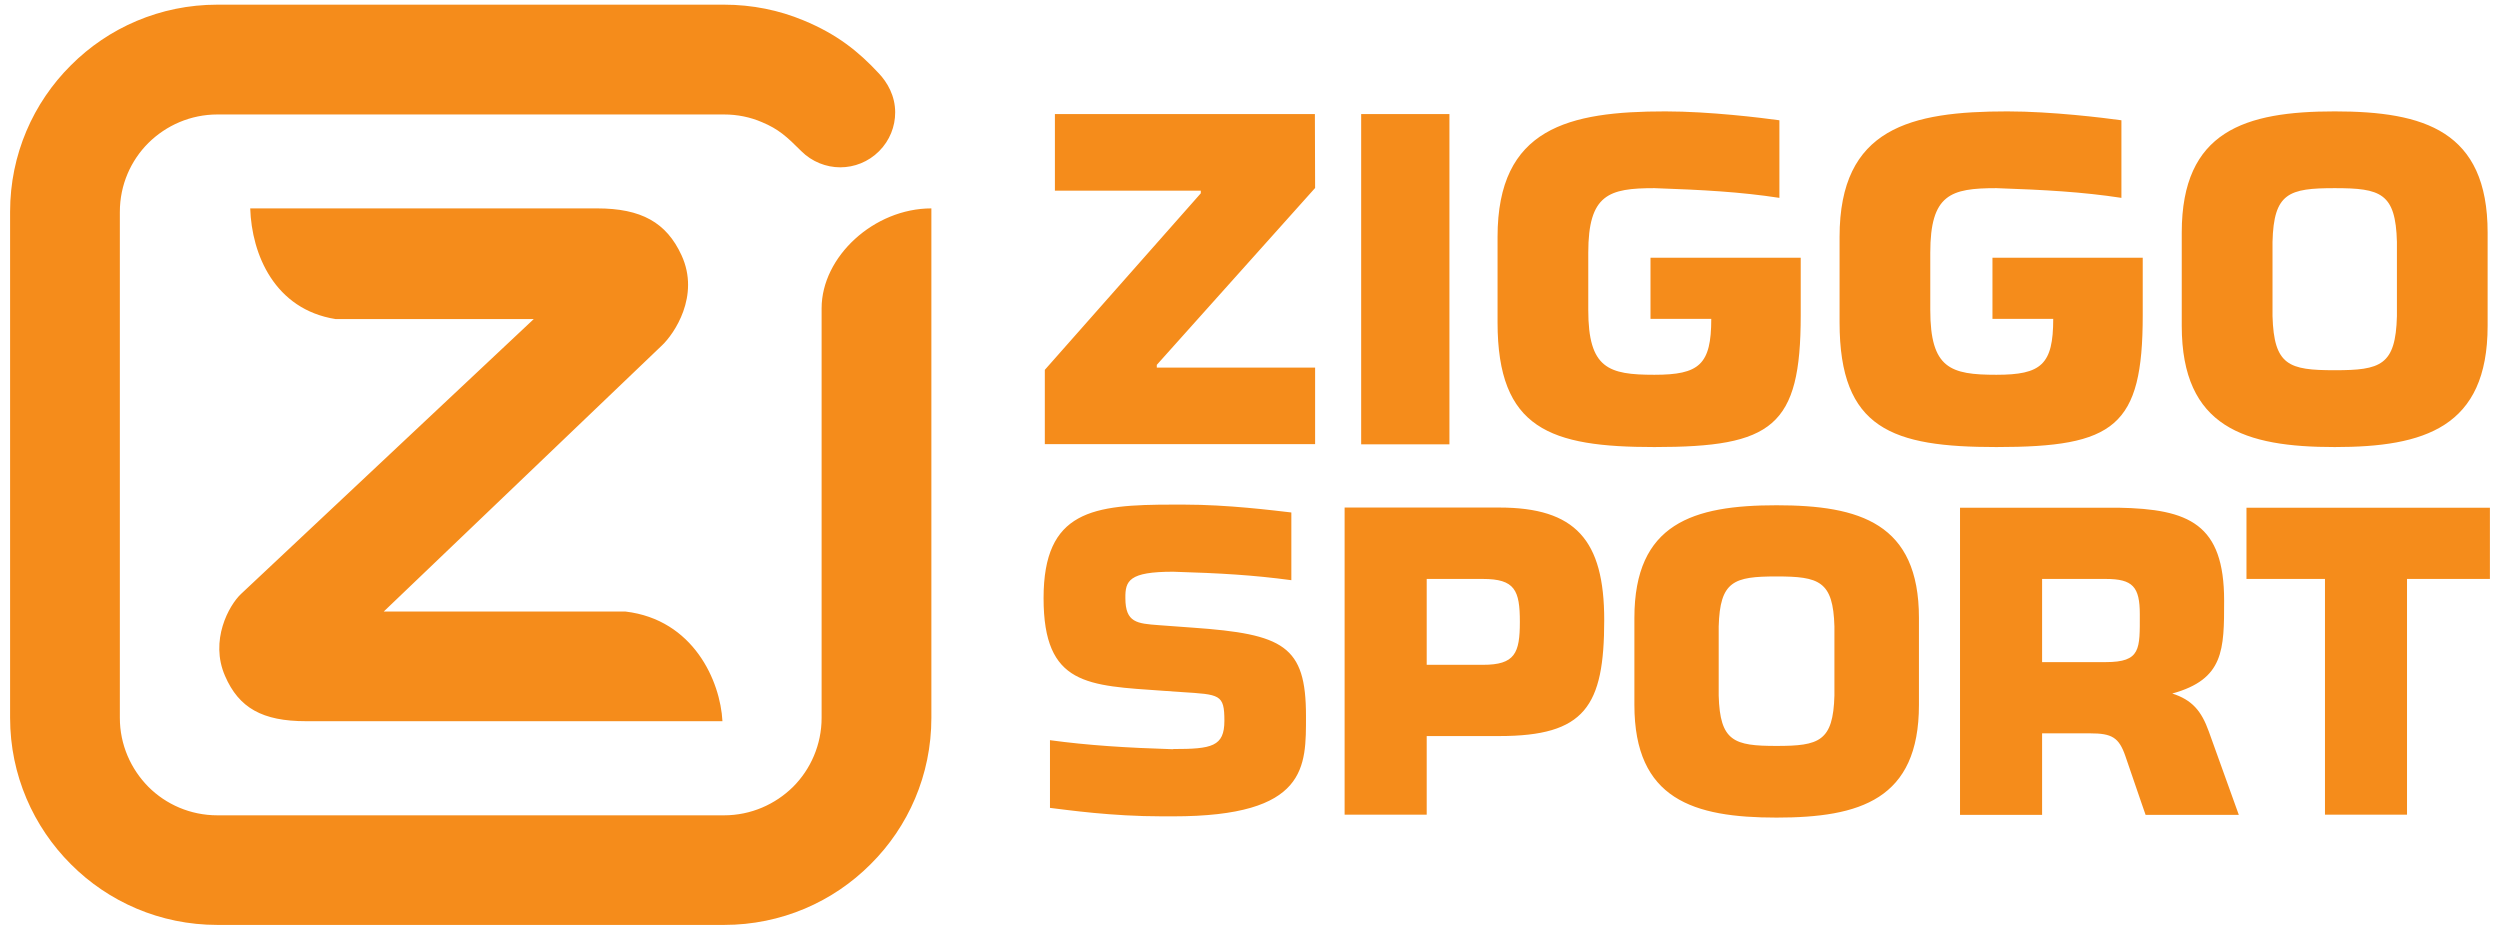 <svg xmlns="http://www.w3.org/2000/svg" xmlns:xlink="http://www.w3.org/1999/xlink" width="240" viewBox="0 0 180 67.5" height="90" preserveAspectRatio="xMidYMid meet"><defs><clipPath id="8dbff75216"><path d="M 0.66 0.336 L 179.336 0.336 L 179.336 66.594 L 0.66 66.594 Z M 0.66 0.336 " clip-rule="nonzero"></path></clipPath></defs><g clip-path="url(#8dbff75216)"><path fill="#f58c1b" d="M 173.305 58.656 L 167.398 58.656 L 167.398 41.684 L 161.746 41.684 L 161.746 36.555 L 179.273 36.555 L 179.273 41.684 L 173.305 41.684 Z M 159.035 52.668 C 158.5 51.18 157.832 50.395 156.402 49.934 C 160.137 48.906 160.137 46.781 160.137 43.246 C 160.137 37.73 157.625 36.645 152.52 36.555 L 141.121 36.555 L 141.121 58.672 L 147.031 58.672 L 147.031 52.801 L 150.496 52.801 C 152.059 52.801 152.566 53.098 153.027 54.438 C 154.188 57.84 154.484 58.672 154.484 58.672 L 161.195 58.672 C 161.195 58.656 160.539 56.859 159.035 52.668 Z M 147.031 41.684 L 151.613 41.684 C 153.562 41.684 154.066 42.25 154.066 44.227 C 154.066 46.738 154.156 47.672 151.613 47.672 L 147.031 47.672 Z M 127.91 36.379 C 121.914 36.379 117.676 37.672 117.676 44.492 L 117.676 50.75 C 117.676 57.559 121.93 58.867 127.91 58.867 C 133.906 58.867 138.164 57.574 138.164 50.75 L 138.164 44.492 C 138.164 37.672 133.906 36.379 127.91 36.379 Z M 132.078 50.082 C 131.988 53.383 130.977 53.707 127.91 53.707 C 124.848 53.707 123.836 53.383 123.746 50.082 L 123.746 45.102 C 123.836 41.832 124.832 41.504 127.91 41.504 C 130.977 41.504 131.988 41.832 132.078 45.102 Z M 107.945 36.543 L 96.812 36.543 L 96.812 58.656 L 102.723 58.656 L 102.723 52.996 L 107.945 52.996 C 114.117 52.996 115.504 50.871 115.504 44.641 C 115.504 38.875 113.434 36.543 107.945 36.543 Z M 109.43 44.773 C 109.43 47.035 109.074 47.867 106.77 47.867 L 102.723 47.867 L 102.723 41.684 L 106.77 41.684 C 109.074 41.684 109.43 42.5 109.43 44.773 C 109.43 44.773 109.43 44.762 109.43 44.773 Z M 84.465 41.164 C 87.918 41.27 90.195 41.402 92.977 41.773 L 92.977 36.898 C 91.68 36.75 88.406 36.332 85.254 36.332 C 84.984 36.332 84.465 36.332 84.465 36.332 C 78.691 36.332 75.137 36.75 75.137 43.066 C 75.137 49.383 78.32 49.352 83.766 49.738 L 85.059 49.828 C 87.828 50.008 88.156 49.977 88.156 51.895 C 88.156 53.754 87.246 53.93 84.48 53.93 L 84.465 53.945 C 81.074 53.84 78.32 53.664 75.598 53.293 L 75.598 58.168 C 76.863 58.316 79.988 58.777 83.691 58.777 C 83.945 58.777 84.434 58.777 84.434 58.777 L 84.465 58.777 C 94.18 58.777 94.031 55.195 94.031 51.539 C 94.031 46.484 92.41 45.652 85.879 45.191 L 83.438 45.012 C 81.875 44.895 81.027 44.836 81.027 43.066 C 81.012 41.816 81.281 41.164 84.465 41.164 Z M 119.117 13.547 C 122.598 13.668 125.309 13.816 128.117 14.246 L 128.117 8.66 C 126.809 8.48 123.09 8.02 119.906 8.02 C 112.957 8.02 107.824 9.191 107.824 17.055 L 107.824 23.211 C 107.824 30.906 111.633 32.188 119.117 32.188 C 127.629 32.188 129.652 30.73 129.652 22.703 L 129.652 18.559 L 118.836 18.559 L 118.836 22.957 L 123.211 22.957 C 123.211 26.258 122.348 26.984 119.117 26.984 C 115.812 26.984 114.355 26.539 114.355 22.316 L 114.355 18.199 C 114.355 13.992 115.828 13.547 119.117 13.547 M 143.742 13.547 C 147.223 13.668 149.93 13.816 152.742 14.246 L 152.742 8.66 C 151.434 8.48 147.715 8.02 144.531 8.02 C 137.582 8.02 132.449 9.191 132.449 17.055 L 132.449 23.211 C 132.449 30.906 136.258 32.188 143.742 32.188 C 152.254 32.188 154.277 30.73 154.277 22.703 L 154.277 18.559 L 143.457 18.559 L 143.457 22.957 L 147.832 22.957 C 147.832 26.258 146.969 26.984 143.742 26.984 C 140.438 26.984 138.98 26.539 138.98 22.316 L 138.98 18.199 C 138.98 13.992 140.438 13.547 143.742 13.547 M 168.098 8.02 C 161.656 8.02 157.086 9.418 157.086 16.742 L 157.086 23.461 C 157.086 30.789 161.656 32.188 168.098 32.188 C 174.539 32.188 179.109 30.789 179.109 23.461 L 179.109 16.742 C 179.109 9.418 174.539 8.02 168.098 8.02 Z M 172.578 22.762 C 172.488 26.316 171.402 26.656 168.098 26.656 C 164.797 26.656 163.723 26.316 163.621 22.762 L 163.621 17.414 C 163.707 13.891 164.797 13.547 168.098 13.547 C 171.402 13.547 172.488 13.891 172.578 17.414 Z M 94.688 13.535 L 83.289 26.27 L 83.289 26.465 L 94.688 26.465 L 94.688 31.977 L 75.227 31.977 L 75.227 26.629 L 86.457 13.918 L 86.457 13.727 L 75.953 13.727 L 75.953 8.211 L 94.672 8.211 Z M 104.359 31.992 L 98.004 31.992 L 98.004 8.211 L 104.359 8.211 Z M 52.016 51.926 C 51.867 49.043 49.934 44.613 45.035 44.031 L 27.629 44.031 L 47.672 24.859 C 48.52 24.055 50.422 21.32 49.07 18.379 C 47.984 16.016 46.168 15.004 42.984 15.004 L 18.016 15.004 C 18.121 18.32 19.773 22.273 24.16 22.973 L 38.43 22.973 L 17.348 42.77 C 16.484 43.586 15.086 46.113 16.203 48.668 C 17.199 50.973 18.895 51.926 22.035 51.926 Z M 8.629 51.688 C 8.629 53.617 9.418 55.371 10.684 56.652 C 11.945 57.914 13.703 58.703 15.652 58.703 L 52.133 58.703 C 54.066 58.703 55.824 57.914 57.102 56.652 C 58.367 55.387 59.156 53.617 59.156 51.688 L 59.156 22.199 C 59.156 18.484 62.922 15.004 67.059 15.004 L 67.059 51.688 C 67.059 55.805 65.391 59.535 62.684 62.223 C 59.988 64.93 56.254 66.594 52.133 66.594 L 15.652 66.594 C 11.531 66.594 7.797 64.93 5.102 62.223 C 2.41 59.535 0.727 55.805 0.727 51.688 L 0.727 15.242 C 0.727 11.125 2.395 7.395 5.102 4.703 C 7.797 2 11.531 0.336 15.652 0.336 L 52.133 0.336 C 54.156 0.336 56.09 0.734 57.848 1.465 C 60.258 2.461 61.805 3.695 63.293 5.301 C 63.887 5.938 64.453 6.891 64.453 8.094 C 64.453 9.105 64.066 10.113 63.293 10.887 C 62.52 11.66 61.508 12.047 60.496 12.047 C 59.484 12.047 58.457 11.645 57.699 10.887 C 56.641 9.832 56.062 9.297 54.855 8.793 C 54.023 8.434 53.102 8.242 52.133 8.242 L 15.652 8.242 C 13.719 8.242 11.961 9.031 10.684 10.293 C 9.418 11.555 8.629 13.309 8.629 15.258 Z M 8.629 51.688 " fill-opacity="1" fill-rule="nonzero"></path></g></svg>